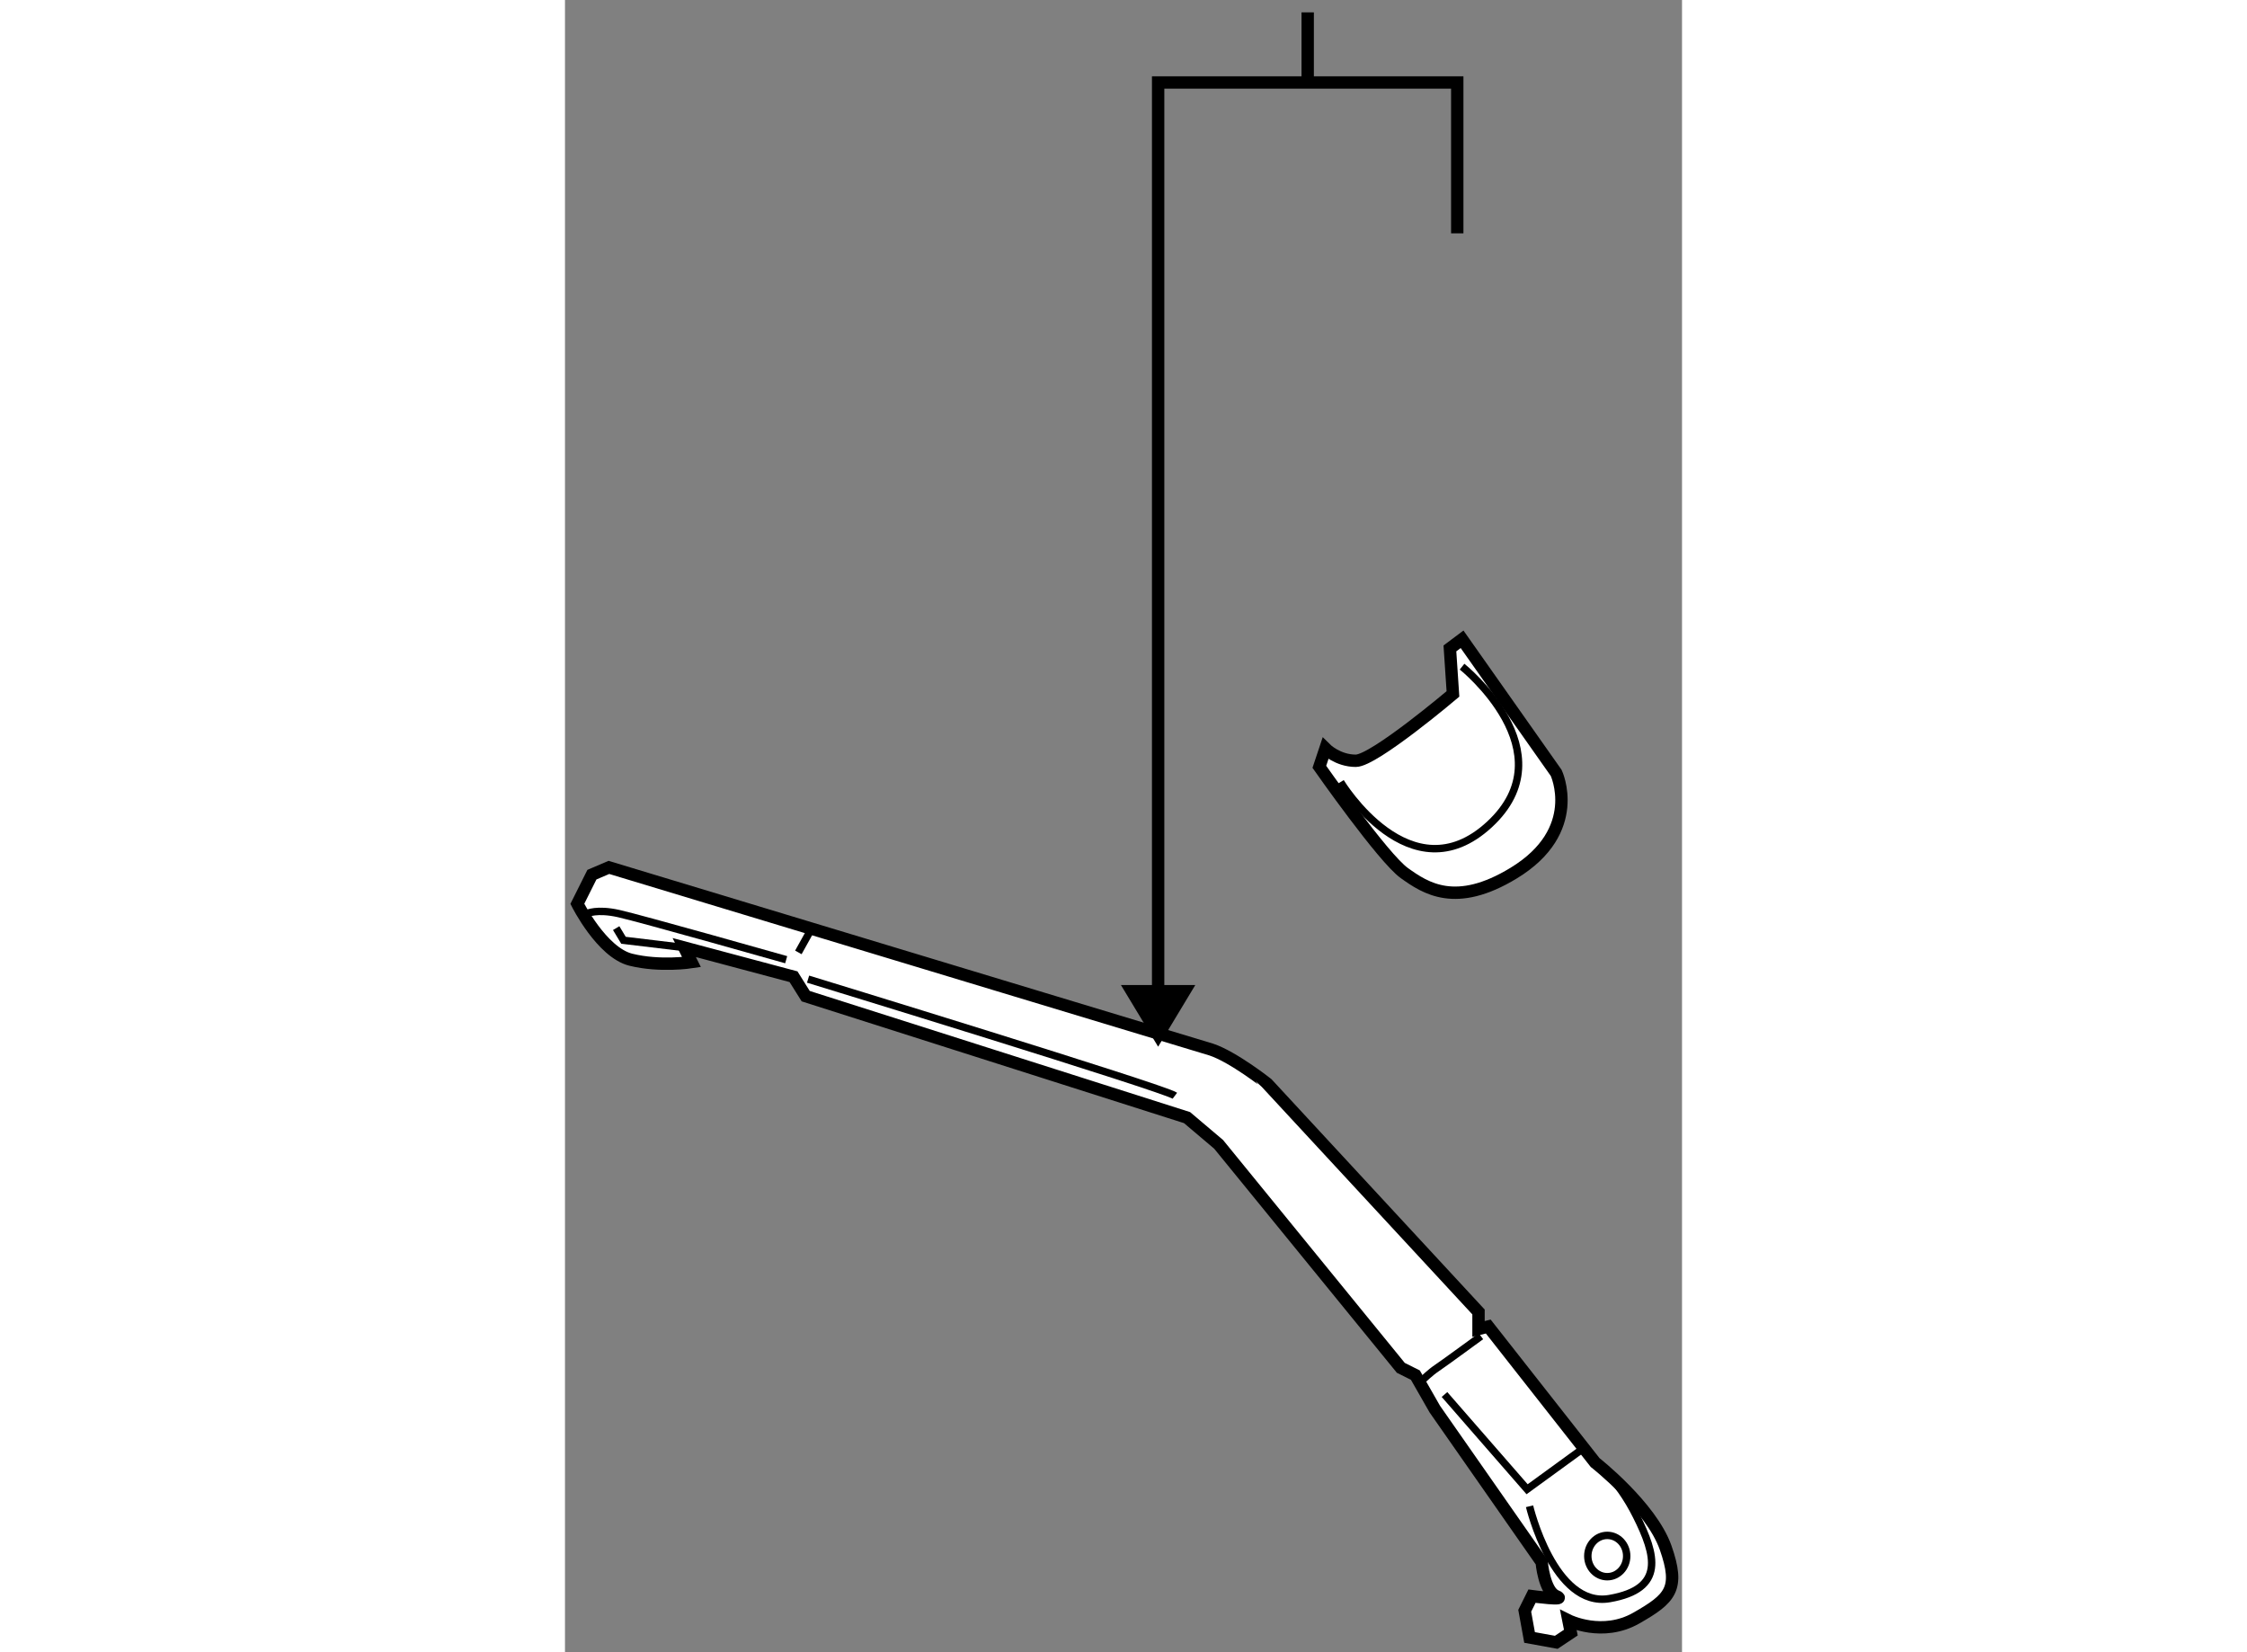 <?xml version="1.0" encoding="utf-8"?>
<!-- Generator: Adobe Illustrator 15.1.0, SVG Export Plug-In . SVG Version: 6.00 Build 0)  -->
<!DOCTYPE svg PUBLIC "-//W3C//DTD SVG 1.1//EN" "http://www.w3.org/Graphics/SVG/1.1/DTD/svg11.dtd">
<svg version="1.1" xmlns="http://www.w3.org/2000/svg" xmlns:xlink="http://www.w3.org/1999/xlink" x="0px" y="0px" width="244.8px"
	 height="180px" viewBox="31.366 21.534 45.165 66.803" enable-background="new 0 0 244.8 180" xml:space="preserve">
	
<rect x="31.366" y="21.534" width="45.165" height="66.803" fill="#808080" stroke="none"/>
	
<g><path fill="#FFFFFF" stroke="#000000" stroke-width="0.5" d="M57.499,63.971l-24.357-7.366l-0.687,0.294l-0.589,1.179
			c0,0,0.982,1.964,2.16,2.259c1.18,0.294,2.456,0.098,2.456,0.098l-0.294-0.589l4.419,1.179l0.492,0.786l15.419,4.911l1.277,1.081
			l7.366,9.036l0.589,0.295l0.786,1.375l4.321,6.187c0,0,0.099,1.179,0.589,1.375c0.492,0.197-0.981,0-0.981,0l-0.294,0.59
			l0.196,1.08l1.079,0.196l0.59-0.392l-0.098-0.492c0,0,1.375,0.688,2.749-0.098c1.375-0.786,1.768-1.178,1.18-2.848
			c-0.591-1.67-2.849-3.438-2.849-3.438l-4.321-5.5l-0.394,0.098v-0.687l-8.545-9.232C59.757,65.346,58.383,64.265,57.499,63.971z"></path><polyline fill="none" stroke="#000000" stroke-width="0.3" points="36.186,59.846 33.731,59.551 33.436,59.06 		"></polyline><path fill="none" stroke="#000000" stroke-width="0.3" d="M32.257,58.471c0,0,0.393-0.197,1.277,0
			c0.884,0.196,6.776,1.866,6.776,1.866"></path><line fill="none" stroke="#000000" stroke-width="0.3" x1="41.293" y1="59.159" x2="40.802" y2="60.042"></line><path fill="none" stroke="#000000" stroke-width="0.3" d="M68.401,75.561c0,0-1.474,1.08-1.768,1.277
			c-0.295,0.196-0.589,0.491-0.589,0.491"></path><path fill="none" stroke="#000000" stroke-width="0.3" d="M70.366,82.436c0,0,0.981,4.125,3.239,3.732
			c2.261-0.393,1.867-1.768,1.081-3.339c-0.786-1.572-1.669-2.161-1.669-2.161"></path><polyline fill="none" stroke="#000000" stroke-width="0.3" points="66.927,77.917 70.267,81.748 72.428,80.176 		"></polyline><path fill="none" stroke="#000000" stroke-width="0.3" d="M41.195,61.123c0,0,14.438,4.419,14.831,4.714"></path><ellipse fill="none" stroke="#000000" stroke-width="0.3" cx="73.508" cy="84.449" rx="0.786" ry="0.835"></ellipse></g><g><line fill="none" stroke="#000000" stroke-width="0.5" x1="61.396" y1="24.868" x2="61.396" y2="22.034"></line><polygon points="53.845,61.362 55.349,63.854 56.851,61.362 		"></polygon><polyline fill="none" stroke="#000000" stroke-width="0.5" points="67.443,30.968 67.443,24.869 55.349,24.869 55.349,62.511 		
			"></polyline></g>



	
<g><path fill="#FFFFFF" stroke="#000000" stroke-width="0.5" d="M62.113,51.802c0,0,0.49,0.492,1.228,0.492s3.928-2.702,3.928-2.702
			l-0.123-1.841l0.492-0.369l3.805,5.402c0,0,1.105,2.333-1.719,4.052c-2.344,1.427-3.56,0.613-4.419,0
			c-0.859-0.614-3.438-4.298-3.438-4.298L62.113,51.802z"></path><path fill="none" stroke="#000000" stroke-width="0.3" d="M62.726,53.153c0,0,2.824,4.666,6.016,1.719
			c3.192-2.946-1.104-6.384-1.104-6.384"></path></g>


</svg>